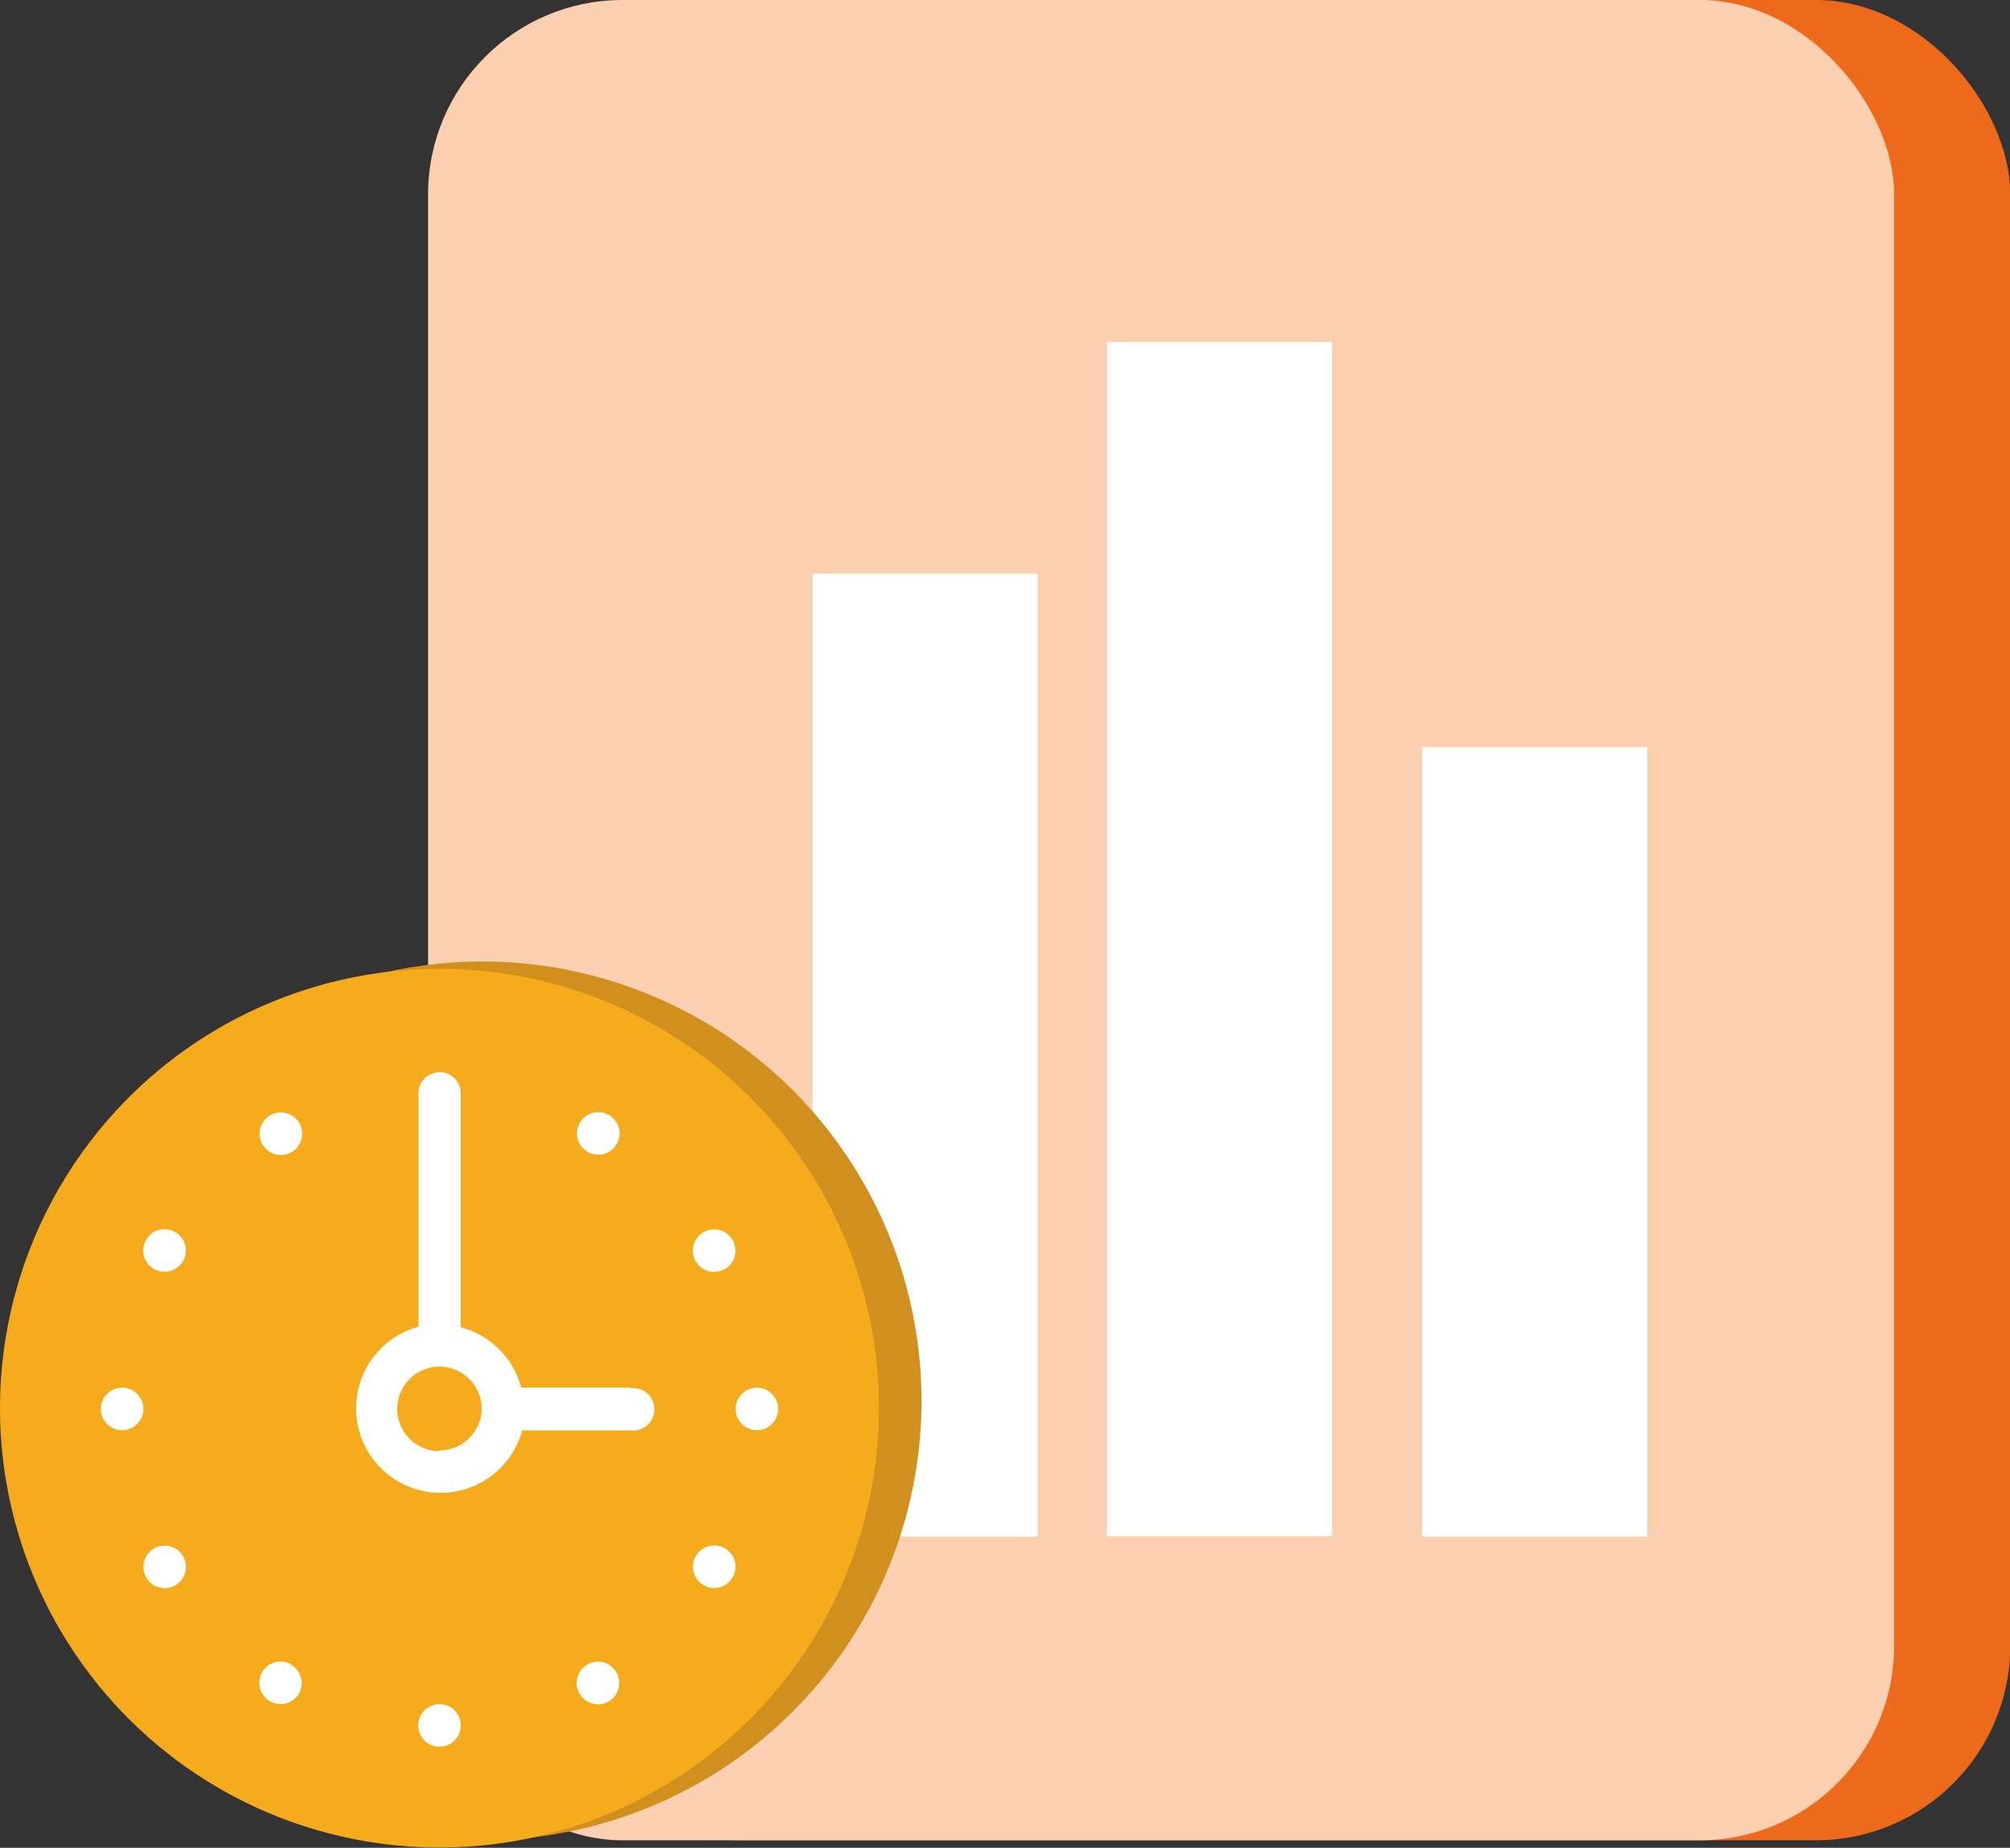 <svg id="图层_1" data-name="图层 1" xmlns="http://www.w3.org/2000/svg" viewBox="0 0 77.52 71.28"><rect x="0" y="0" width="77.52" height="71.28" fill="#333333" stroke="none"/><defs><style>.cls-1{fill:#ed6a1a;}.cls-2{fill:#fad0b1;}.cls-3{fill:#fff;}.cls-4{fill:#d18f1e;}.cls-5{fill:#f5ab1c;}</style></defs><title>15</title><rect class="cls-1" x="20.99" width="56.54" height="70.99" rx="7.5" ry="7.5"/><rect class="cls-2" x="16.51" width="56.54" height="70.99" rx="7.5" ry="7.5"/><rect class="cls-3" x="42.69" y="13.19" width="8.68" height="46.07"/><rect class="cls-3" x="54.85" y="28.82" width="8.68" height="30.45"/><rect class="cls-3" x="31.34" y="22.13" width="8.68" height="37.14"/><circle class="cls-4" cx="18.59" cy="54.04" r="16.95"/><circle class="cls-5" cx="16.95" cy="54.32" r="16.95"/><path class="cls-3" d="M8.23,52a.82.82,0,1,0,.3,1.11A.82.82,0,0,0,8.23,52Z" transform="translate(-1.47 -4.47)"/><path class="cls-3" d="M12.71,68.68A.82.82,0,1,0,13,69.8a.82.82,0,0,0-.3-1.11Z" transform="translate(-1.47 -4.47)"/><path class="cls-3" d="M24.13,48.9a.82.82,0,1,0-.3-1.11.82.82,0,0,0,.3,1.11Z" transform="translate(-1.47 -4.47)"/><path class="cls-3" d="M11.9,47.49a.82.82,0,1,0,1.11.3.82.82,0,0,0-1.11-.3Z" transform="translate(-1.47 -4.47)"/><path class="cls-3" d="M6.18,58a.82.82,0,1,0,.82.82A.82.82,0,0,0,6.18,58Z" transform="translate(-1.47 -4.47)"/><path class="cls-3" d="M7.42,64.2a.82.82,0,1,0,1.11.3.82.82,0,0,0-1.11-.3Z" transform="translate(-1.47 -4.47)"/><path class="cls-3" d="M28.61,52a.82.82,0,1,0,1.11.3.82.82,0,0,0-1.11-.3Z" transform="translate(-1.47 -4.47)"/><path class="cls-3" d="M29.43,64.2a.82.82,0,1,0,.3,1.11.82.82,0,0,0-.3-1.11Z" transform="translate(-1.47 -4.47)"/><path class="cls-3" d="M30.66,58a.82.82,0,1,0,.82.82.82.82,0,0,0-.82-.82Z" transform="translate(-1.47 -4.47)"/><path class="cls-3" d="M18.42,70.21a.82.82,0,1,0,.82.82.82.82,0,0,0-.82-.82Z" transform="translate(-1.47 -4.47)"/><path class="cls-3" d="M24.13,68.68a.82.82,0,1,0,1.11.3.81.81,0,0,0-1.11-.3Z" transform="translate(-1.47 -4.47)"/><path class="cls-3" d="M25.76,58H21.57a3.26,3.26,0,0,0-2.33-2.33V46.56a.82.82,0,0,0-1.63,0v9.09a3.26,3.26,0,1,0,4,4h4.19a.82.82,0,1,0,0-1.63Zm-7.34,2.45a1.63,1.63,0,1,1,1.63-1.63A1.63,1.63,0,0,1,18.42,60.42Z" transform="translate(-1.47 -4.47)"/><path d="M16.52,34.52" transform="translate(-1.47 -4.47)"/></svg>